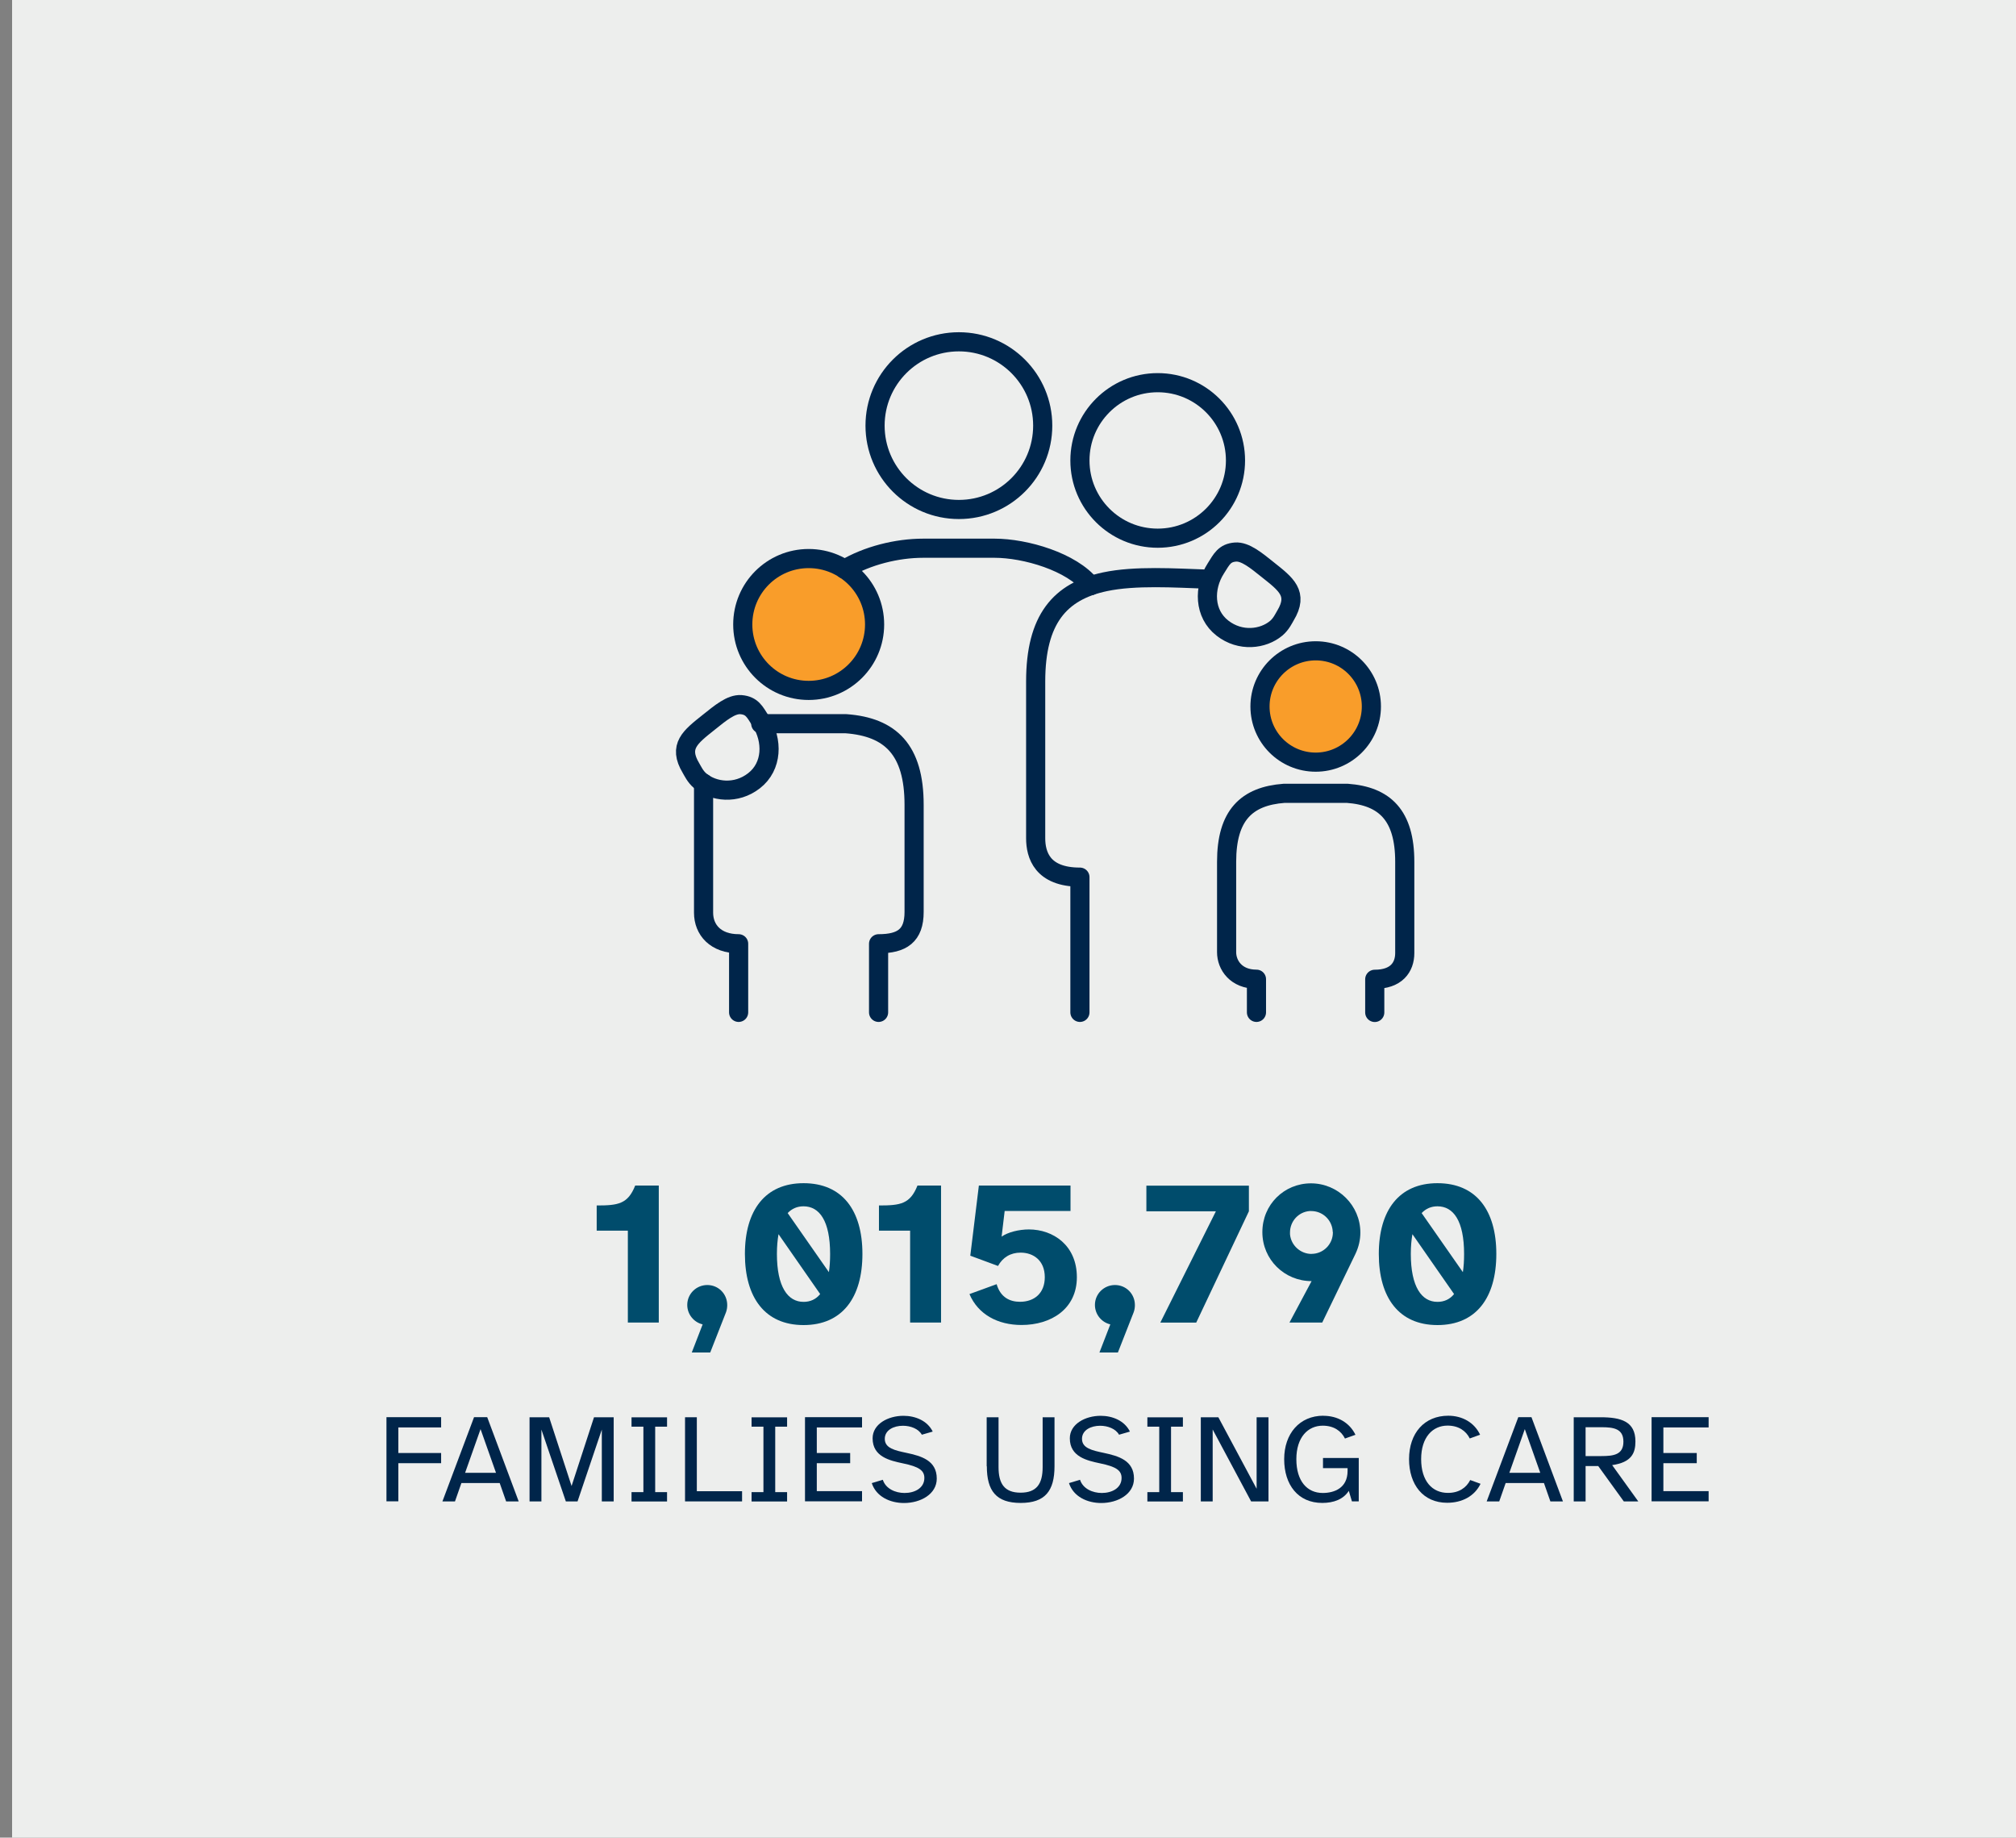 <?xml version="1.0" encoding="UTF-8"?>
<svg id="Layer_1" data-name="Layer 1" xmlns="http://www.w3.org/2000/svg" viewBox="0 0 263.33 240">
  <rect x="0" y="0" width="263.33" height="240" fill="#808080" stroke="none"/>
  <defs>
    <style>
      .cls-1 {
        fill: #00254a;
      }

      .cls-2 {
        fill: #004c6c;
      }

      .cls-3 {
        fill: #edeeed;
      }

      .cls-4 {
        fill: none;
      }

      .cls-4, .cls-5 {
        stroke: #00254a;
        stroke-linecap: round;
        stroke-linejoin: round;
        stroke-width: 2.5px;
      }

      .cls-5 {
        fill: #f99d2a;
      }
    </style>
  </defs>
  <rect class="cls-3" x="1.58" y="0" width="263.33" height="240"/>
  <g>
    <path class="cls-2" d="M77.94,157.44c2.81,0,4.07-.19,5.03-2.6h3.08v17.89h-4.04v-12h-4.07v-3.29Z"/>
    <path class="cls-2" d="M89.77,170.43c0-1.45,1.18-2.6,2.62-2.6s2.6,1.15,2.6,2.62c0,.32-.05.64-.16.94l-2.06,5.25h-2.41l1.42-3.67c-1.15-.27-2.01-1.31-2.01-2.54Z"/>
    <path class="cls-2" d="M104.96,154.53c5.03,0,7.69,3.51,7.69,9.24s-2.65,9.29-7.69,9.29-7.66-3.59-7.66-9.29,2.65-9.24,7.66-9.24ZM101.48,163.76c0,4.31,1.42,6.27,3.48,6.27.86,0,1.61-.32,2.17-1.02l-5.44-7.82c-.13.75-.21,1.58-.21,2.57ZM102.89,158.44l5.38,7.71c.11-.7.16-1.5.16-2.36,0-4.34-1.39-6.24-3.48-6.24-.8,0-1.5.29-2.06.88Z"/>
    <path class="cls-2" d="M114.81,157.44c2.81,0,4.07-.19,5.03-2.6h3.08v17.89h-4.04v-12h-4.07v-3.29Z"/>
    <path class="cls-2" d="M126.64,169.01l3.54-1.29c.51,1.74,1.74,2.3,3.05,2.3,1.87,0,3.24-1.12,3.24-3.21,0-2.2-1.5-3.21-3.16-3.21-1.31,0-2.33.62-2.95,1.74l-3.62-1.34,1.12-9.16h11.97v3.32h-8.6l-.4,3.35c.83-.59,2.3-.94,3.56-.94,3.19,0,6.27,2.09,6.27,6.24s-3.37,6.24-7.23,6.24c-3.11,0-5.68-1.39-6.8-4.04Z"/>
    <path class="cls-2" d="M143.02,170.43c0-1.45,1.18-2.6,2.62-2.6s2.6,1.15,2.6,2.62c0,.32-.05.64-.16.94l-2.06,5.25h-2.41l1.42-3.67c-1.15-.27-2.01-1.31-2.01-2.54Z"/>
    <path class="cls-2" d="M151.56,172.74l7.26-14.54h-9.08v-3.35h13.39v3.35l-6.88,14.54h-4.69Z"/>
    <path class="cls-2" d="M171.24,154.55c3.54,0,6.45,2.89,6.45,6.43,0,.94-.21,1.87-.64,2.78l-4.34,8.97h-4.28l2.89-5.41c-3.54,0-6.43-2.81-6.43-6.4s2.84-6.37,6.35-6.37ZM171.32,163.76c1.53,0,2.78-1.26,2.78-2.78,0-.05,0-.11-.03-.16v-.13c-.16-1.45-1.37-2.52-2.79-2.52h-.24c-1.47.13-2.54,1.37-2.54,2.79v.24c.13,1.47,1.39,2.57,2.81,2.57Z"/>
    <path class="cls-2" d="M187.76,154.53c5.03,0,7.69,3.51,7.69,9.24s-2.65,9.29-7.69,9.29-7.66-3.59-7.66-9.29,2.65-9.24,7.66-9.24ZM184.28,163.76c0,4.31,1.42,6.27,3.48,6.27.86,0,1.61-.32,2.17-1.02l-5.44-7.82c-.13.75-.21,1.58-.21,2.57ZM185.7,158.44l5.38,7.71c.11-.7.16-1.5.16-2.36,0-4.34-1.39-6.24-3.48-6.24-.8,0-1.5.29-2.06.88Z"/>
  </g>
  <g>
    <path class="cls-1" d="M57.62,185.1v1.33h-5.59v3.34h5.59v1.33h-5.59v4.98h-1.55v-10.99h7.14Z"/>
    <path class="cls-1" d="M61.91,185.09h1.73l4.11,11h-1.64l-.84-2.4h-5l-.84,2.4h-1.64l4.13-11ZM60.74,192.36h4.05l-2.02-5.71-2.02,5.71Z"/>
    <path class="cls-1" d="M71.73,185.1l2.93,8.98,2.93-8.98h2.57v10.99h-1.55v-9.38l-3.17,9.38h-1.53l-3.19-9.38v9.38h-1.55v-10.99h2.57Z"/>
    <path class="cls-1" d="M84.04,194.88v-8.55h-1.55v-1.22h4.64v1.22h-1.55v8.55h1.55v1.22h-4.64v-1.22h1.55Z"/>
    <path class="cls-1" d="M89.47,185.1h1.55v9.66h5.91v1.33h-7.45v-10.99Z"/>
    <path class="cls-1" d="M99.72,194.88v-8.55h-1.55v-1.22h4.64v1.22h-1.55v8.55h1.55v1.22h-4.64v-1.22h1.55Z"/>
    <path class="cls-1" d="M112.6,185.1v1.33h-5.91v3.34h4.36v1.33h-4.36v3.65h5.91v1.33h-7.45v-10.99h7.45Z"/>
    <path class="cls-1" d="M115.31,193.26c.38,1.18,1.64,1.73,2.85,1.73,1.32,0,2.58-.64,2.58-1.96,0-.99-.72-1.48-2.81-1.91-1.69-.36-3.95-.85-3.95-3.27,0-1.86,2.01-2.94,4.03-2.94,1.55,0,3.13.64,3.82,2.06l-1.42.41c-.43-.77-1.46-1.17-2.47-1.17-1.2,0-2.37.56-2.37,1.71,0,1.23,1.33,1.51,2.83,1.83,1.91.41,3.96.97,3.96,3.36,0,2.04-2.12,3.19-4.28,3.19-1.81,0-3.63-.82-4.21-2.6l1.43-.43Z"/>
    <path class="cls-1" d="M128.88,191.5v-6.4h1.55v6.51c0,2.17.77,3.34,2.88,3.34s2.88-1.17,2.88-3.34v-6.51h1.55v6.4c0,3.21-1.22,4.79-4.42,4.79s-4.42-1.58-4.42-4.79Z"/>
    <path class="cls-1" d="M141.07,193.26c.38,1.18,1.65,1.73,2.85,1.73,1.32,0,2.58-.64,2.58-1.96,0-.99-.72-1.48-2.81-1.91-1.69-.36-3.95-.85-3.95-3.27,0-1.86,2.01-2.94,4.03-2.94,1.55,0,3.12.64,3.82,2.06l-1.42.41c-.43-.77-1.46-1.17-2.47-1.17-1.2,0-2.37.56-2.37,1.71,0,1.23,1.33,1.51,2.83,1.83,1.91.41,3.96.97,3.96,3.36,0,2.04-2.12,3.19-4.28,3.19-1.81,0-3.63-.82-4.21-2.6l1.43-.43Z"/>
    <path class="cls-1" d="M151.42,194.88v-8.55h-1.55v-1.22h4.64v1.22h-1.55v8.55h1.55v1.22h-4.64v-1.22h1.55Z"/>
    <path class="cls-1" d="M159.14,185.1l5,9.34v-9.34h1.55v10.99h-2.27l-5.02-9.39v9.39h-1.55v-10.99h2.29Z"/>
    <path class="cls-1" d="M172.87,184.91c1.84,0,3.41.89,4.18,2.48l-1.37.49c-.49-.99-1.46-1.68-2.9-1.68-1.94,0-3.45,1.51-3.45,4.38s1.41,4.41,3.45,4.41c1.46,0,3.24-.61,3.24-2.88v-.36h-3.21v-1.33h4.67v5.67h-.89l-.41-1.38c-.71,1.12-1.99,1.58-3.47,1.58-3.16,0-4.97-2.37-4.97-5.71s2.01-5.68,5.12-5.68Z"/>
    <path class="cls-1" d="M184.05,190.58c0-3.42,2.01-5.68,5.12-5.68,1.84,0,3.41.89,4.16,2.48l-1.35.49c-.49-.99-1.46-1.68-2.9-1.68-1.94,0-3.45,1.51-3.45,4.38s1.45,4.41,3.5,4.41c1.43,0,2.4-.67,2.91-1.68l1.35.49c-.79,1.63-2.42,2.48-4.36,2.48-3.14,0-4.98-2.37-4.98-5.71Z"/>
    <path class="cls-1" d="M198.31,185.09h1.73l4.11,11h-1.64l-.84-2.4h-5l-.84,2.4h-1.64l4.13-11ZM197.14,192.36h4.05l-2.02-5.71-2.02,5.71Z"/>
    <path class="cls-1" d="M205.56,196.09v-10.99h3.49c2.68,0,4.57.53,4.57,3.16,0,1.5-.49,2.73-3.04,3.09l3.41,4.74h-1.89l-3.34-4.62h-1.65v4.62h-1.55ZM207.11,186.4v3.77h2.06c1.61,0,2.88-.18,2.88-1.88s-1.27-1.89-2.88-1.89h-2.06Z"/>
    <path class="cls-1" d="M223.18,185.1v1.33h-5.91v3.34h4.36v1.33h-4.36v3.65h5.91v1.33h-7.45v-10.99h7.45Z"/>
  </g>
  <g>
    <path class="cls-4" d="M136.2,55.59c0-6.05-4.9-10.95-10.95-10.95s-10.95,4.9-10.95,10.95,4.9,10.95,10.95,10.95,10.95-4.9,10.95-10.95Z"/>
    <path class="cls-4" d="M157.72,75.64c-4.28-.15-9.45-.49-13.38.34-5.9,1.25-9.06,4.9-9.06,13.02v20.47c0,2.16.84,5.09,5.78,5.09v17.66"/>
    <path class="cls-4" d="M91.9,102.29v16.91c0,2.26,1.59,4.06,4.58,4.06v8.96"/>
    <path class="cls-4" d="M114.76,132.22v-8.96c3.07,0,4.64-1.06,4.64-4.15v-14c0-7.19-3.08-10.16-8.89-10.59h-11.14"/>
    <path class="cls-4" d="M164.12,132.22v-4.33c-2.67,0-3.9-1.85-3.9-3.53v-11.8c0-6.08,2.6-8.58,7.52-8.95h8.23c4.91.36,7.52,2.87,7.52,8.95v11.91c0,1.88-1.12,3.43-3.92,3.43v4.33"/>
    <path class="cls-5" d="M171.86,99.54c4.02,0,7.27-3.26,7.27-7.27s-3.25-7.27-7.27-7.27-7.28,3.25-7.28,7.27,3.25,7.27,7.28,7.27Z"/>
    <path class="cls-4" d="M98.49,101.97c2.42-1.88,2.48-5.27.87-7.8-.77-1.2-1.12-2.02-2.57-2.14-1.28-.1-2.71,1.1-4.21,2.3-2.39,1.91-4.05,3.12-2.32,5.99.21.35.56,1.13,1.22,1.67,1.71,1.42,4.67,1.8,7.01-.02Z"/>
    <path class="cls-5" d="M105.63,72.95c-4.76,0-8.61,3.85-8.61,8.61s3.85,8.61,8.61,8.61,8.61-3.85,8.61-8.61-3.85-8.61-8.61-8.61Z"/>
    <path class="cls-4" d="M166.69,82.06c.66-.55,1.01-1.32,1.22-1.67,1.73-2.87.08-4.08-2.32-5.99-1.5-1.2-2.93-2.39-4.21-2.3-1.45.11-1.81.94-2.57,2.14-1.62,2.53-1.55,5.93.87,7.8,2.34,1.82,5.31,1.44,7.01.02Z"/>
    <path class="cls-4" d="M161.38,60.14c0-5.61-4.55-10.16-10.16-10.16s-10.16,4.55-10.16,10.16,4.55,10.15,10.16,10.15,10.16-4.54,10.16-10.15Z"/>
    <path class="cls-4" d="M142.47,76.49c-2.46-3.12-8.54-4.89-12.57-4.89h-9.31c-3.43,0-7.31.96-10.28,2.74"/>
  </g>
</svg>